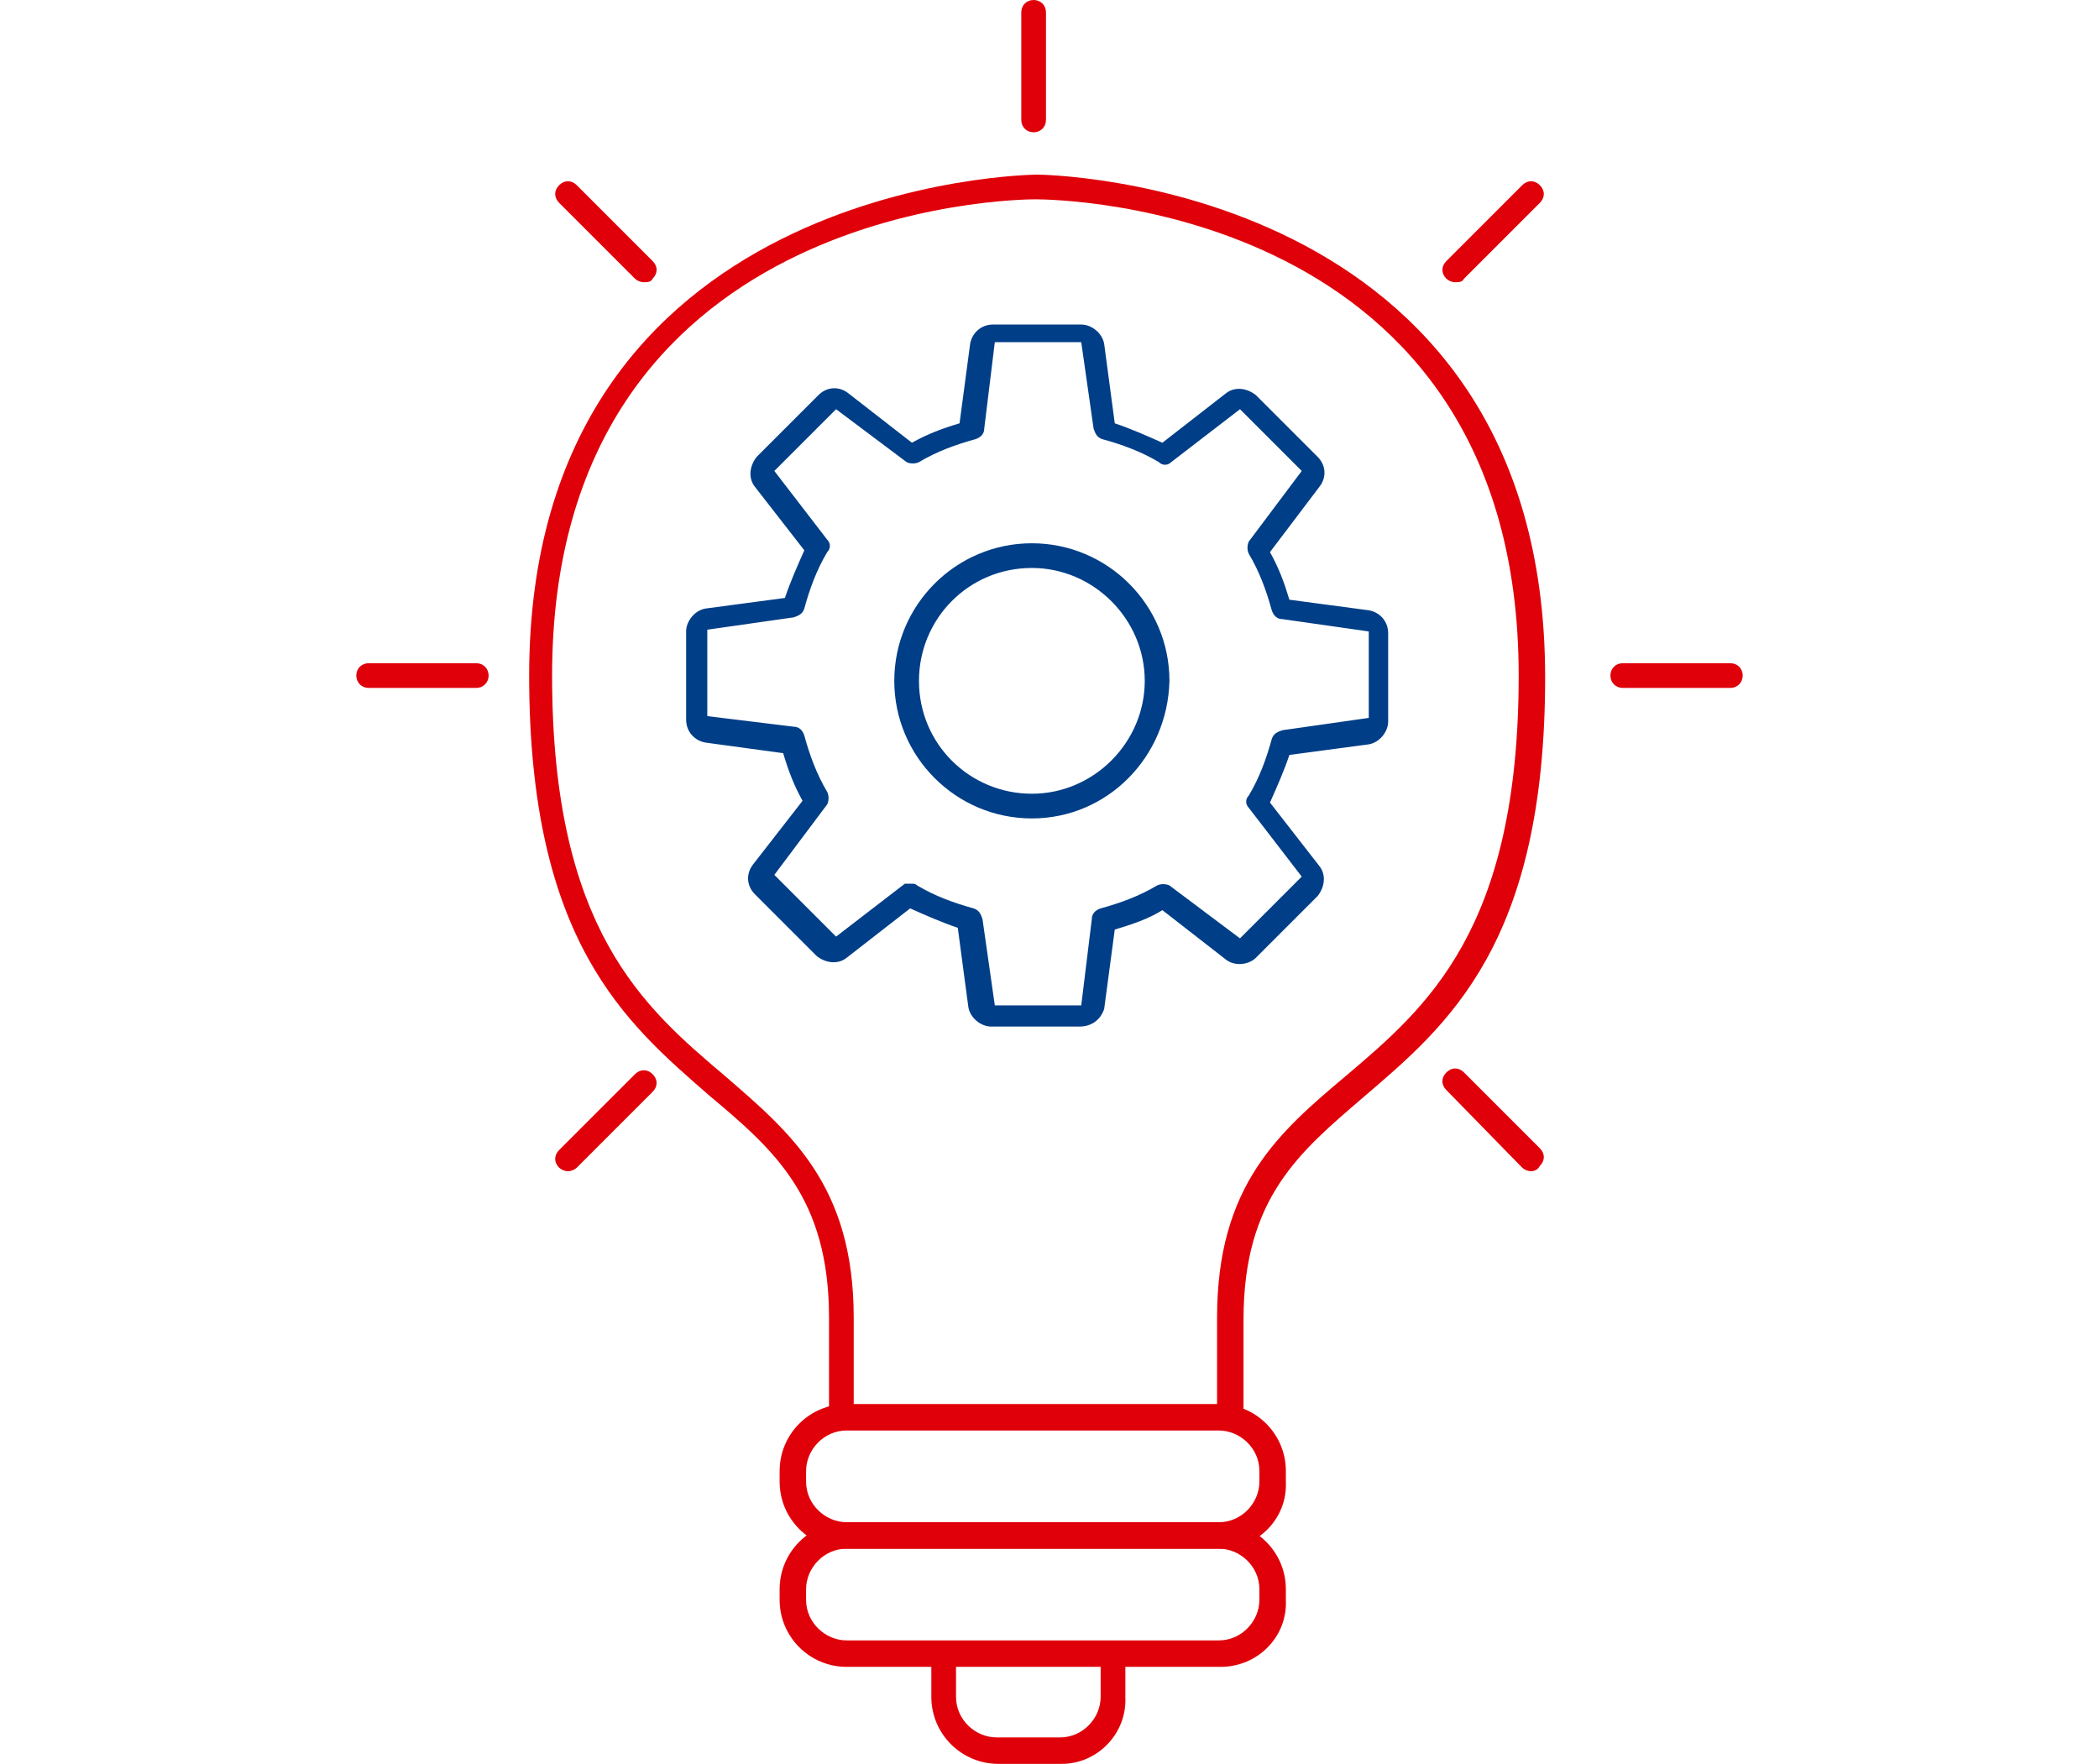 <?xml version="1.0" encoding="utf-8"?>
<!-- Generator: Adobe Illustrator 21.1.0, SVG Export Plug-In . SVG Version: 6.00 Build 0)  -->
<svg version="1.1" id="Layer_1" xmlns="http://www.w3.org/2000/svg" xmlns:xlink="http://www.w3.org/1999/xlink" x="0px" y="0px"
	 width="119px" height="100px" viewBox="0 0 119 100" style="enable-background:new 0 0 119 100;" xml:space="preserve">
<style type="text/css">
	.st0{clip-path:url(#SVGID_2_);}
	.st1{fill:#E00009;}
	.st2{fill:#003E87;}
</style>
<g>
	<g>
		<defs>
			<rect id="SVGID_1_" x="20.2" width="78.7" height="100"/>
		</defs>
		<clipPath id="SVGID_2_">
			<use xlink:href="#SVGID_1_"  style="overflow:visible;"/>
		</clipPath>
		<g class="st0">
			<path class="st1" d="M69.7,80.7c-0.4,0-0.7-0.3-0.7-0.7v-5.3c0-7.5,3.5-10.5,7.3-13.7c4.6-3.9,9.8-8.3,9.8-22.7
				c0-26.7-26.2-27-27.4-27c-1.1,0-27.4,0.3-27.4,27c0,14.4,5.2,18.8,9.8,22.7c3.7,3.2,7.3,6.2,7.3,13.7V80c0,0.4-0.3,0.7-0.7,0.7
				s-0.7-0.3-0.7-0.7v-5.3c0-6.8-3.1-9.5-6.8-12.6C35.5,58,30,53.4,30,38.3C30,10.2,58.5,9.9,58.8,9.9c0.3,0,28.8,0.3,28.8,28.5
				c0,15.1-5.5,19.7-10.3,23.8c-3.6,3.1-6.8,5.7-6.8,12.6V80C70.5,80.4,70.1,80.7,69.7,80.7z"/>
		</g>
		<g class="st0">
			<path class="st1" d="M69.2,87.8H48c-2.1,0-3.8-1.7-3.8-3.8v-0.6c0-2.1,1.7-3.8,3.8-3.8h21.1c2.1,0,3.8,1.7,3.8,3.8V84
				C73,86.1,71.3,87.8,69.2,87.8z M48,81.1c-1.3,0-2.3,1.1-2.3,2.3V84c0,1.3,1.1,2.3,2.3,2.3h21.1c1.3,0,2.3-1.1,2.3-2.3v-0.6
				c0-1.3-1.1-2.3-2.3-2.3H48z"/>
		</g>
		<g class="st0">
			<path class="st1" d="M69.2,94.5H48c-2.1,0-3.8-1.7-3.8-3.8v-0.6c0-2.1,1.7-3.8,3.8-3.8h21.1c2.1,0,3.8,1.7,3.8,3.8v0.6
				C73,92.8,71.3,94.5,69.2,94.5z M48,87.8c-1.3,0-2.3,1.1-2.3,2.3v0.6c0,1.3,1.1,2.3,2.3,2.3h21.1c1.3,0,2.3-1.1,2.3-2.3v-0.6
				c0-1.3-1.1-2.3-2.3-2.3H48z"/>
		</g>
		<g class="st0">
			<path class="st1" d="M60.2,100h-3.6c-2.1,0-3.8-1.7-3.8-3.8v-1.9c0-0.4,0.3-0.7,0.7-0.7s0.7,0.3,0.7,0.7v1.9
				c0,1.3,1.1,2.3,2.3,2.3h3.6c1.3,0,2.3-1.1,2.3-2.3v-1.9c0-0.4,0.3-0.7,0.7-0.7s0.7,0.3,0.7,0.7v1.9C63.9,98.3,62.2,100,60.2,100z
				"/>
		</g>
		<g class="st0">
			<path class="st2" d="M61.2,58.2h-5c-0.6,0-1.2-0.5-1.3-1.1l-0.6-4.5c-0.9-0.3-1.8-0.7-2.7-1.1l-3.6,2.8c-0.5,0.4-1.2,0.3-1.7-0.1
				l-3.5-3.5c-0.5-0.5-0.5-1.2-0.1-1.7l2.8-3.6c-0.5-0.9-0.8-1.7-1.1-2.7L40,42.1c-0.6-0.1-1.1-0.6-1.1-1.3v-5
				c0-0.6,0.5-1.2,1.1-1.3l4.5-0.6c0.3-0.9,0.7-1.8,1.1-2.7l-2.8-3.6c-0.4-0.5-0.3-1.2,0.1-1.7l3.5-3.5c0.5-0.5,1.2-0.5,1.7-0.1
				l3.6,2.8c0.9-0.5,1.7-0.8,2.7-1.1l0.6-4.5c0.1-0.6,0.6-1.1,1.3-1.1h5c0.6,0,1.2,0.5,1.3,1.1l0.6,4.5c0.9,0.3,1.8,0.7,2.7,1.1
				l3.6-2.8c0.5-0.4,1.2-0.3,1.7,0.1l3.5,3.5c0.5,0.5,0.5,1.2,0.1,1.7L72,31.3c0.5,0.9,0.8,1.7,1.1,2.7l4.5,0.6
				c0.6,0.1,1.1,0.6,1.1,1.3v5c0,0.6-0.5,1.2-1.1,1.3l-4.5,0.6c-0.3,0.9-0.7,1.8-1.1,2.7l2.8,3.6c0.4,0.5,0.3,1.2-0.1,1.7l-3.5,3.5
				c-0.4,0.4-1.2,0.5-1.7,0.1l-3.6-2.8c-0.8,0.5-1.7,0.8-2.7,1.1l-0.6,4.5C62.4,57.8,61.9,58.2,61.2,58.2z M51.7,50.1
				c0.1,0,0.2,0,0.3,0.1c1,0.6,2.1,1,3.2,1.3c0.3,0.1,0.4,0.3,0.5,0.6l0.7,4.9l4.9,0l0.6-4.9c0-0.3,0.2-0.5,0.5-0.6
				c1.1-0.3,2.2-0.7,3.2-1.3c0.2-0.1,0.5-0.1,0.7,0l4,3l3.5-3.5l-3-3.9c-0.2-0.2-0.2-0.5,0-0.7c0.6-1,1-2.1,1.3-3.2
				c0.1-0.3,0.3-0.4,0.6-0.5l4.9-0.7l0-4.9l-4.9-0.7c-0.3,0-0.5-0.2-0.6-0.5c-0.3-1.1-0.7-2.2-1.3-3.2c-0.1-0.2-0.1-0.5,0-0.7l3-4
				l-3.5-3.5l-3.9,3c-0.2,0.2-0.5,0.2-0.7,0c-1-0.6-2.1-1-3.2-1.3c-0.3-0.1-0.4-0.3-0.5-0.6l-0.7-4.9l-4.9,0l-0.6,4.9
				c0,0.3-0.2,0.5-0.5,0.6c-1.1,0.3-2.2,0.7-3.2,1.3c-0.2,0.1-0.5,0.1-0.7,0l-4-3l-3.5,3.5l3,3.9c0.2,0.2,0.2,0.5,0,0.7
				c-0.6,1-1,2.1-1.3,3.2c-0.1,0.3-0.3,0.4-0.6,0.5l-4.9,0.7l0,4.9l4.9,0.6c0.3,0,0.5,0.2,0.6,0.5c0.3,1.1,0.7,2.2,1.3,3.2
				c0.1,0.2,0.1,0.5,0,0.7l-3,4l3.5,3.5l3.9-3C51.4,50.1,51.5,50.1,51.7,50.1z M77.3,35.8L77.3,35.8L77.3,35.8L77.3,35.8z
				 M58.5,46.4c-4.3,0-7.8-3.5-7.8-7.8c0-4.3,3.5-7.8,7.8-7.8s7.8,3.5,7.8,7.8C66.2,42.9,62.8,46.4,58.5,46.4z M58.5,32.2
				c-3.6,0-6.4,2.9-6.4,6.4c0,3.6,2.9,6.4,6.4,6.4s6.4-2.9,6.4-6.4C64.9,35.1,62,32.2,58.5,32.2z"/>
		</g>
		<g class="st0">
			<path class="st1" d="M58.6,7.5c-0.4,0-0.7-0.3-0.7-0.7V0.7c0-0.4,0.3-0.7,0.7-0.7s0.7,0.3,0.7,0.7v6.1C59.3,7.2,59,7.5,58.6,7.5z
				"/>
		</g>
		<g class="st0">
			<path class="st1" d="M98.1,39H92c-0.4,0-0.7-0.3-0.7-0.7s0.3-0.7,0.7-0.7h6.1c0.4,0,0.7,0.3,0.7,0.7S98.5,39,98.1,39z"/>
		</g>
		<g class="st0">
			<path class="st1" d="M27,39h-6.1c-0.4,0-0.7-0.3-0.7-0.7s0.3-0.7,0.7-0.7H27c0.4,0,0.7,0.3,0.7,0.7S27.4,39,27,39z"/>
		</g>
		<g class="st0">
			<path class="st1" d="M86.8,66.4c-0.2,0-0.4-0.1-0.5-0.2L82,61.8c-0.3-0.3-0.3-0.7,0-1c0.3-0.3,0.7-0.3,1,0l4.3,4.3
				c0.3,0.3,0.3,0.7,0,1C87.2,66.3,87,66.4,86.8,66.4z"/>
		</g>
		<g class="st0">
			<path class="st1" d="M36.5,16c-0.2,0-0.4-0.1-0.5-0.2l-4.3-4.3c-0.3-0.3-0.3-0.7,0-1c0.3-0.3,0.7-0.3,1,0l4.3,4.3
				c0.3,0.3,0.3,0.7,0,1C36.9,16,36.7,16,36.5,16z"/>
		</g>
		<g class="st0">
			<path class="st1" d="M32.2,66.4c-0.2,0-0.4-0.1-0.5-0.2c-0.3-0.3-0.3-0.7,0-1l4.3-4.3c0.3-0.3,0.7-0.3,1,0c0.3,0.3,0.3,0.7,0,1
				l-4.3,4.3C32.6,66.3,32.4,66.4,32.2,66.4z"/>
		</g>
		<g class="st0">
			<path class="st1" d="M82.5,16c-0.2,0-0.4-0.1-0.5-0.2c-0.3-0.3-0.3-0.7,0-1l4.3-4.3c0.3-0.3,0.7-0.3,1,0c0.3,0.3,0.3,0.7,0,1
				L83,15.8C82.9,16,82.7,16,82.5,16z"/>
		</g>
	</g>
</g>
</svg>
